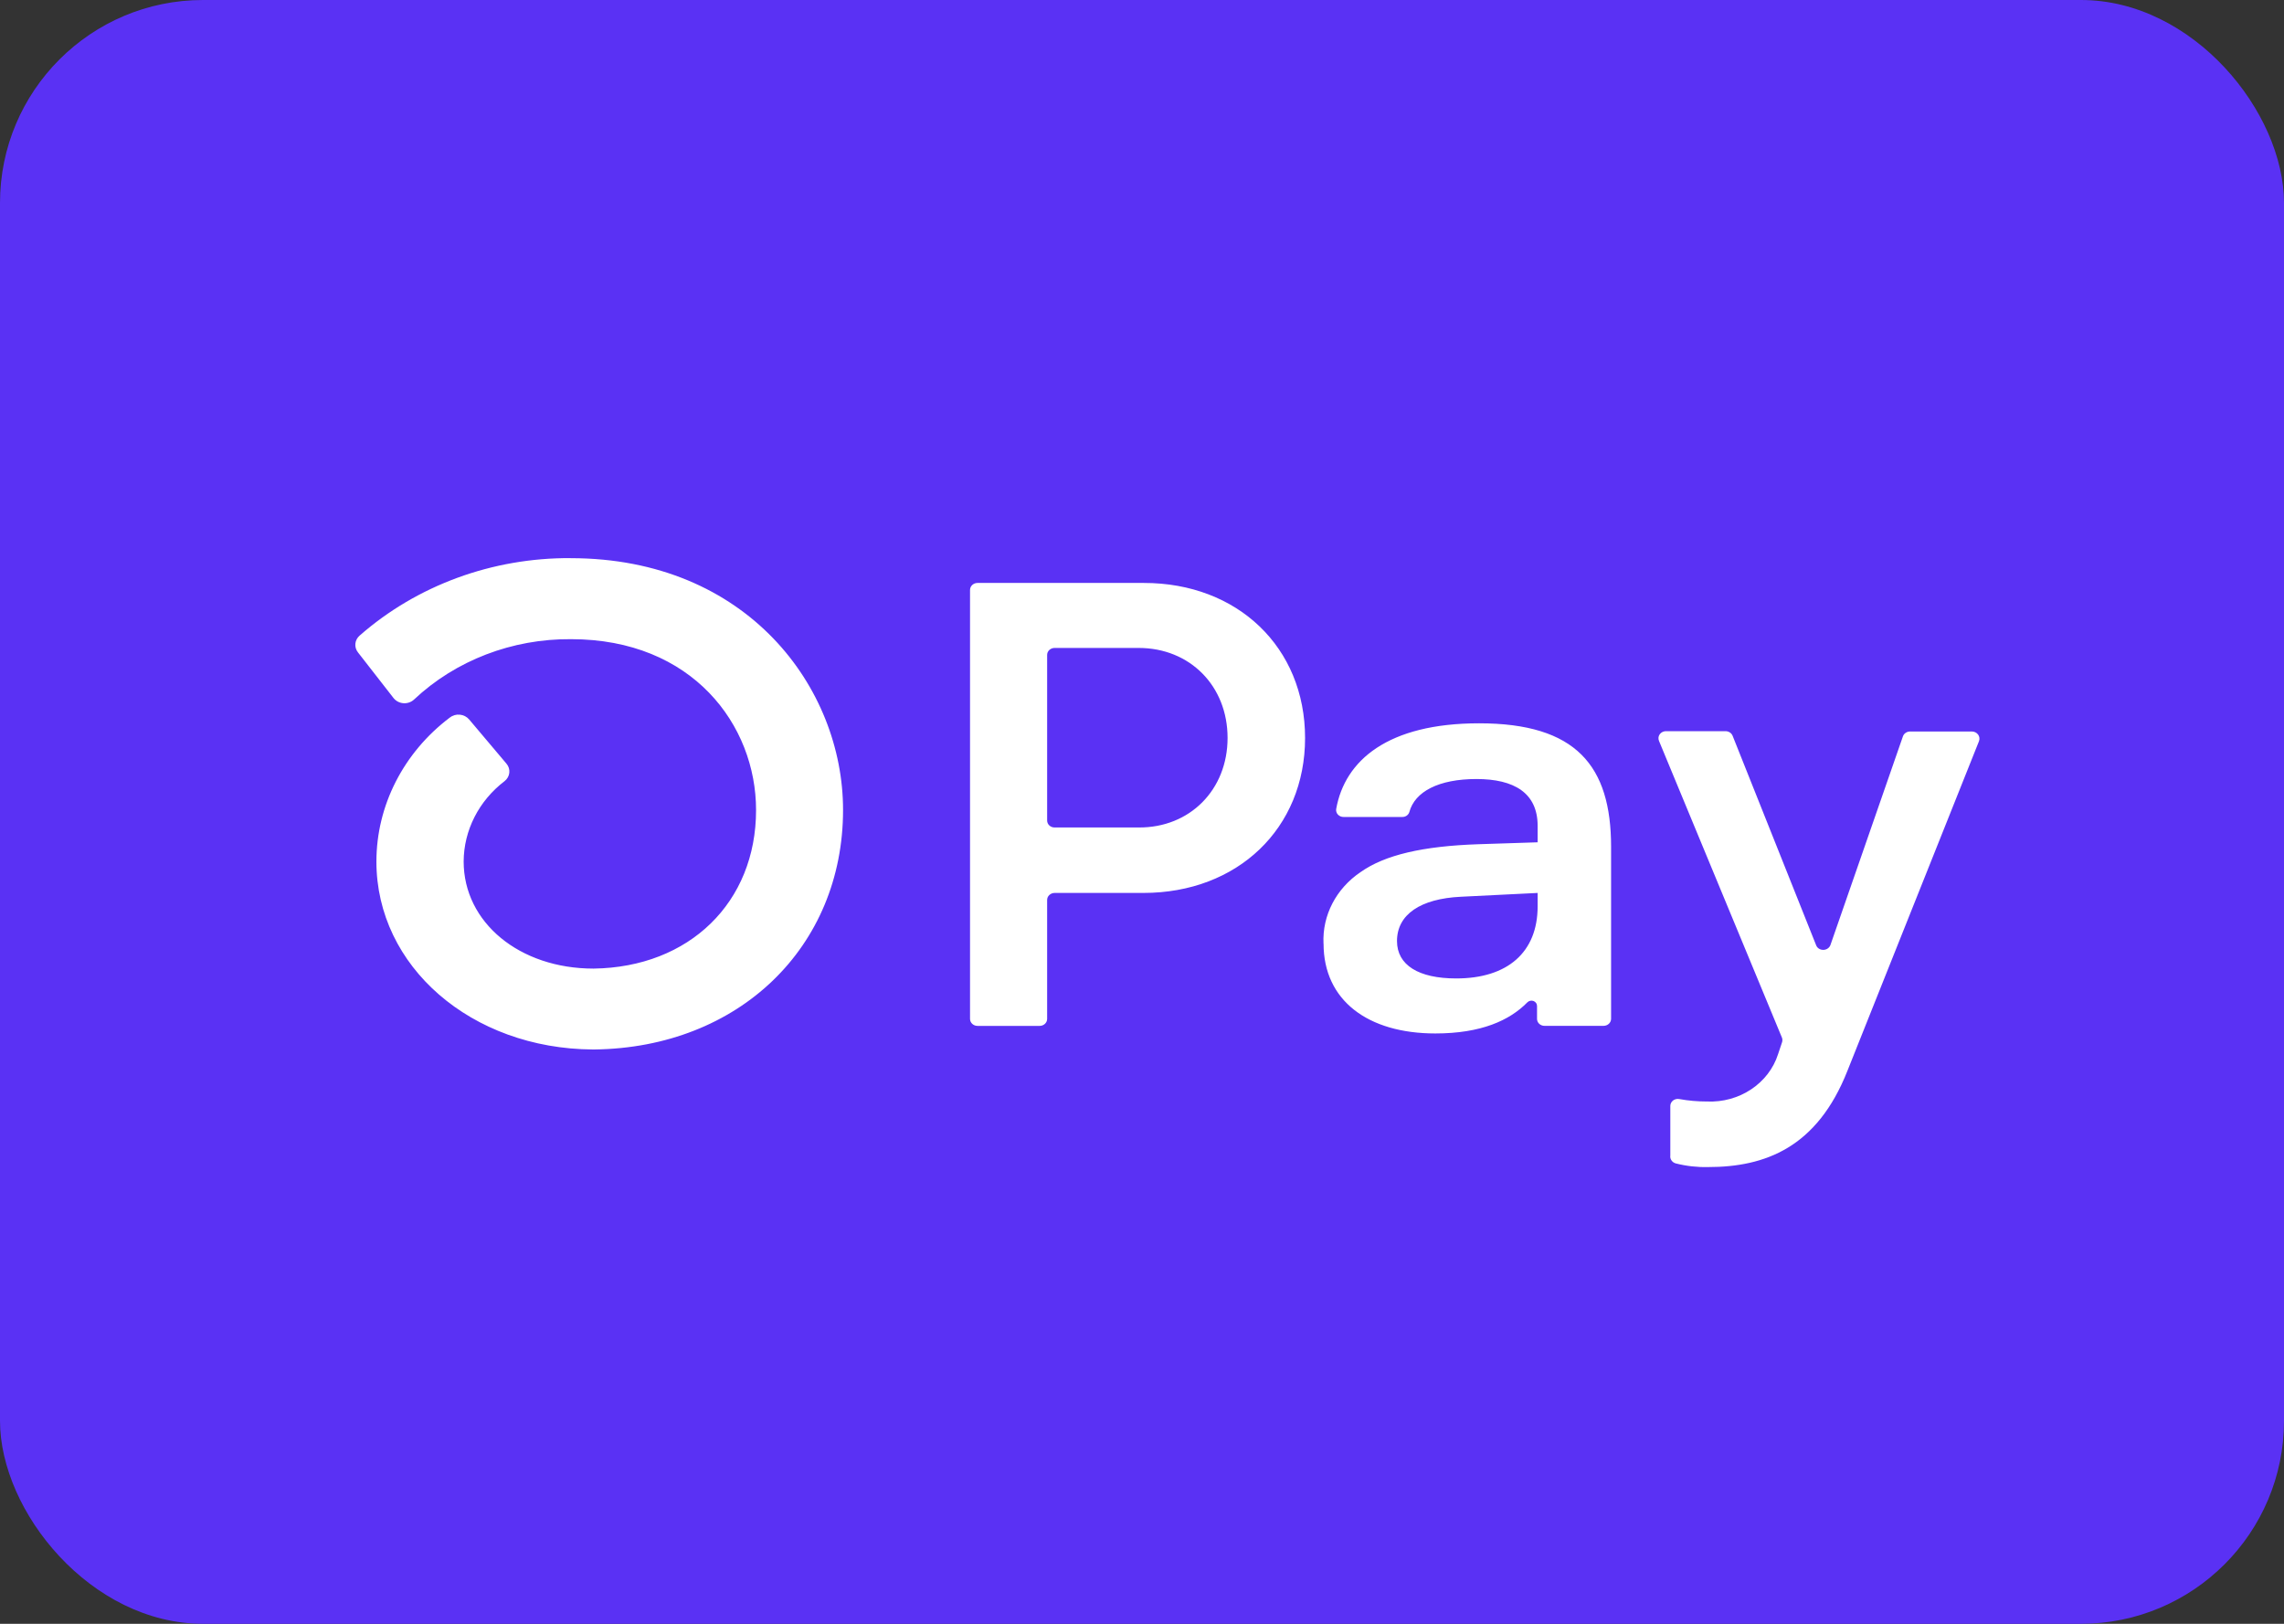 <svg height="32" viewBox="0 0 45 32" width="45" xmlns="http://www.w3.org/2000/svg"><rect x="0" y="0" width="45" height="32" fill="#333333" stroke="none"/><g fill="none" fill-rule="evenodd"><rect fill="#5a31f4" height="32" rx="4" width="45"/><path d="m25.713 14.542c0 1.783-1.329 3.055-3.186 3.055h-1.749c-.039-0-.076.015-.104.041-.028.026-.043.061-.043.098v2.343c-0.0.076-.066.138-.147.138h-1.225c-.081-0-.147-.062-.147-.138v-8.453c0-.076.066-.138.147-.138h3.276c1.849-.002 3.178 1.27 3.178 3.055zm-1.527 0c0-1.025-.743-1.773-1.751-1.773h-1.657c-.039-0-.076.014-.104.04-.028.026-.043.061-.043.098v3.262c-0.0.037.015.072.043.098s.065.04.104.04h1.657c1.008.006 1.751-.743 1.751-1.765zm1.89 4.053c-.026-.555.249-1.085.731-1.409.478-.338 1.225-.512 2.321-.549l1.167-.038v-.324c0-.649-.463-.923-1.206-.923-.743 0-1.214.248-1.322.652-.018.058-.076.098-.141.096h-1.153c-.043.001-.084-.016-.113-.047-.028-.03-.041-.071-.034-.111.171-.959 1.02-1.688 2.816-1.688 1.91 0 2.6.836 2.6 2.433v3.391c-.001.077-.067.138-.149.138h-1.163c-.039 0-.076-.014-.104-.04-.028-.026-.043-.061-.043-.098v-.253c.001-.043-.026-.081-.068-.098-.042-.016-.09-.006-.122.025-.349.357-.912.614-1.814.614-1.327 0-2.202-.649-2.202-1.771zm4.219-.735v-.263l-1.512.075c-.796.038-1.259.349-1.259.873 0 .474.425.737 1.167.737 1.008 0 1.604-.513 1.604-1.422zm2.614 4.918v-.983c-0-.042.02-.081.054-.108.034-.026.08-.037.123-.028.178.032.359.048.541.048.642.03 1.223-.357 1.406-.936l.076-.227c.011-.03.011-.064 0-.094l-2.423-5.849c-.009-.021-.012-.044-.01-.067.008-.071.072-.125.148-.125h1.173c.062 0.0.117.036.139.09l1.645 4.126c.02.057.077.094.141.094.063-0.0.12-.038.141-.094l1.429-4.114c.02-.058.078-.096.143-.096h1.214c.049 0.0.096.023.124.061.028.038.034.087.017.131l-2.592 6.496c-.596 1.51-1.618 1.896-2.745 1.896-.213.005-.427-.019-.633-.071-.034-.008-.065-.028-.085-.056-.021-.027-.03-.061-.027-.094zm-21.664-11.779c-1.543-.01-3.031.536-4.159 1.526-.1.086-.114.23-.033.332l.698.896c.046.06.118.099.196.105.079.006.156-.021.212-.074.819-.77 1.933-1.198 3.092-1.188 2.394 0 3.645 1.695 3.645 3.368 0 1.819-1.314 3.099-3.202 3.124-1.459 0-2.559-.909-2.559-2.111.003-.615.299-1.195.806-1.583.11-.086.127-.24.037-.345l-.735-.871c-.045-.053-.111-.087-.183-.094-.072-.007-.144.014-.199.058-.913.691-1.444 1.734-1.445 2.836 0 2.068 1.869 3.69 4.264 3.704h.032c2.843-.035 4.898-2.015 4.898-4.721 0-2.403-1.882-4.961-5.365-4.961z" fill="#fff" fill-rule="nonzero"/></g></svg>